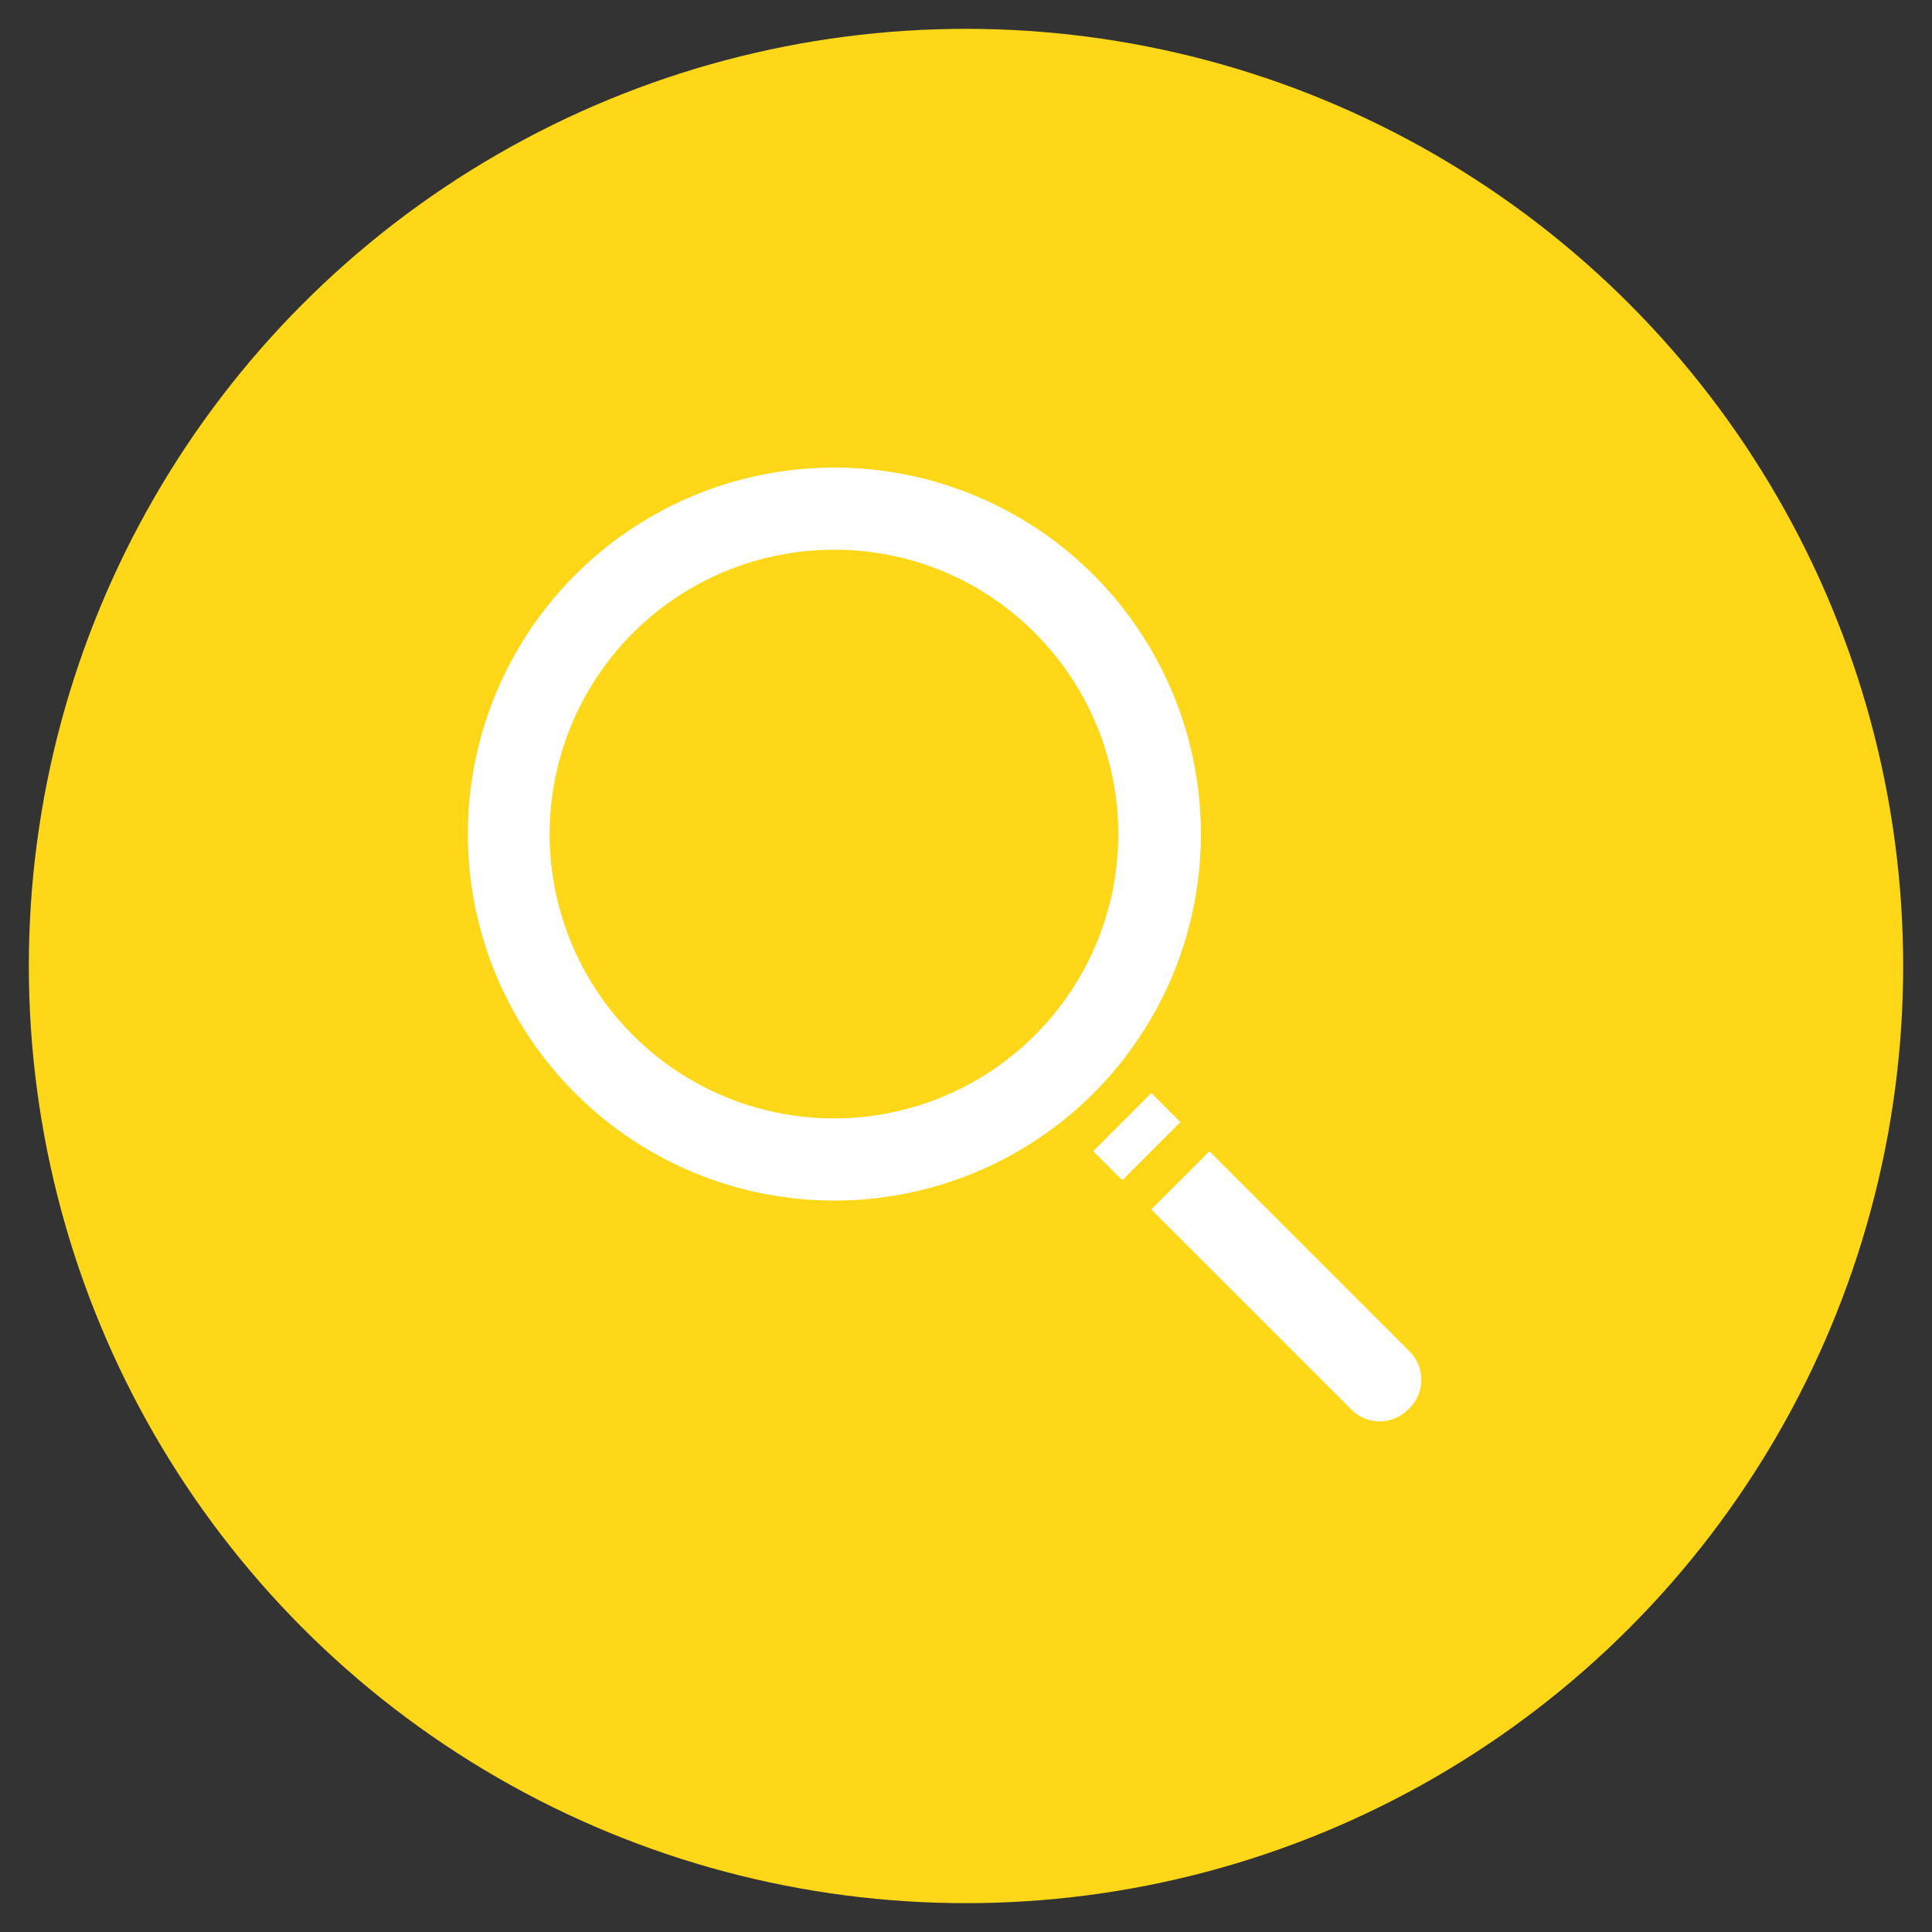 <svg xmlns="http://www.w3.org/2000/svg" viewBox="0 0 134 134"><rect x="0" y="0" width="134" height="134" fill="#333333" stroke="none"/><defs><style>.cls-1{fill:#ffd719;}.cls-2{fill:#fff;}</style></defs><title>icon-google-optimoidut</title><g id="Layer_1" data-name="Layer 1"><circle class="cls-1" cx="67" cy="67" r="65"/><path class="cls-2" d="M57.85,83.27a25.42,25.42,0,1,1,18-43.39h0a25.42,25.42,0,0,1-18,43.39Zm0-45.14a19.72,19.72,0,1,0,13.94,5.78A19.55,19.55,0,0,0,57.85,38.13Z"/><path class="cls-2" d="M86.93,78.59h5.7a0,0,0,0,1,0,0V98.21A2.77,2.77,0,0,1,89.86,101H89.7a2.77,2.77,0,0,1-2.77-2.77V78.59a0,0,0,0,1,0,0Z" transform="translate(-37.19 89.78) rotate(-45)"/><rect class="cls-2" x="76" y="77.42" width="5.7" height="2.85" transform="translate(-32.66 78.84) rotate(-45)"/></g></svg>